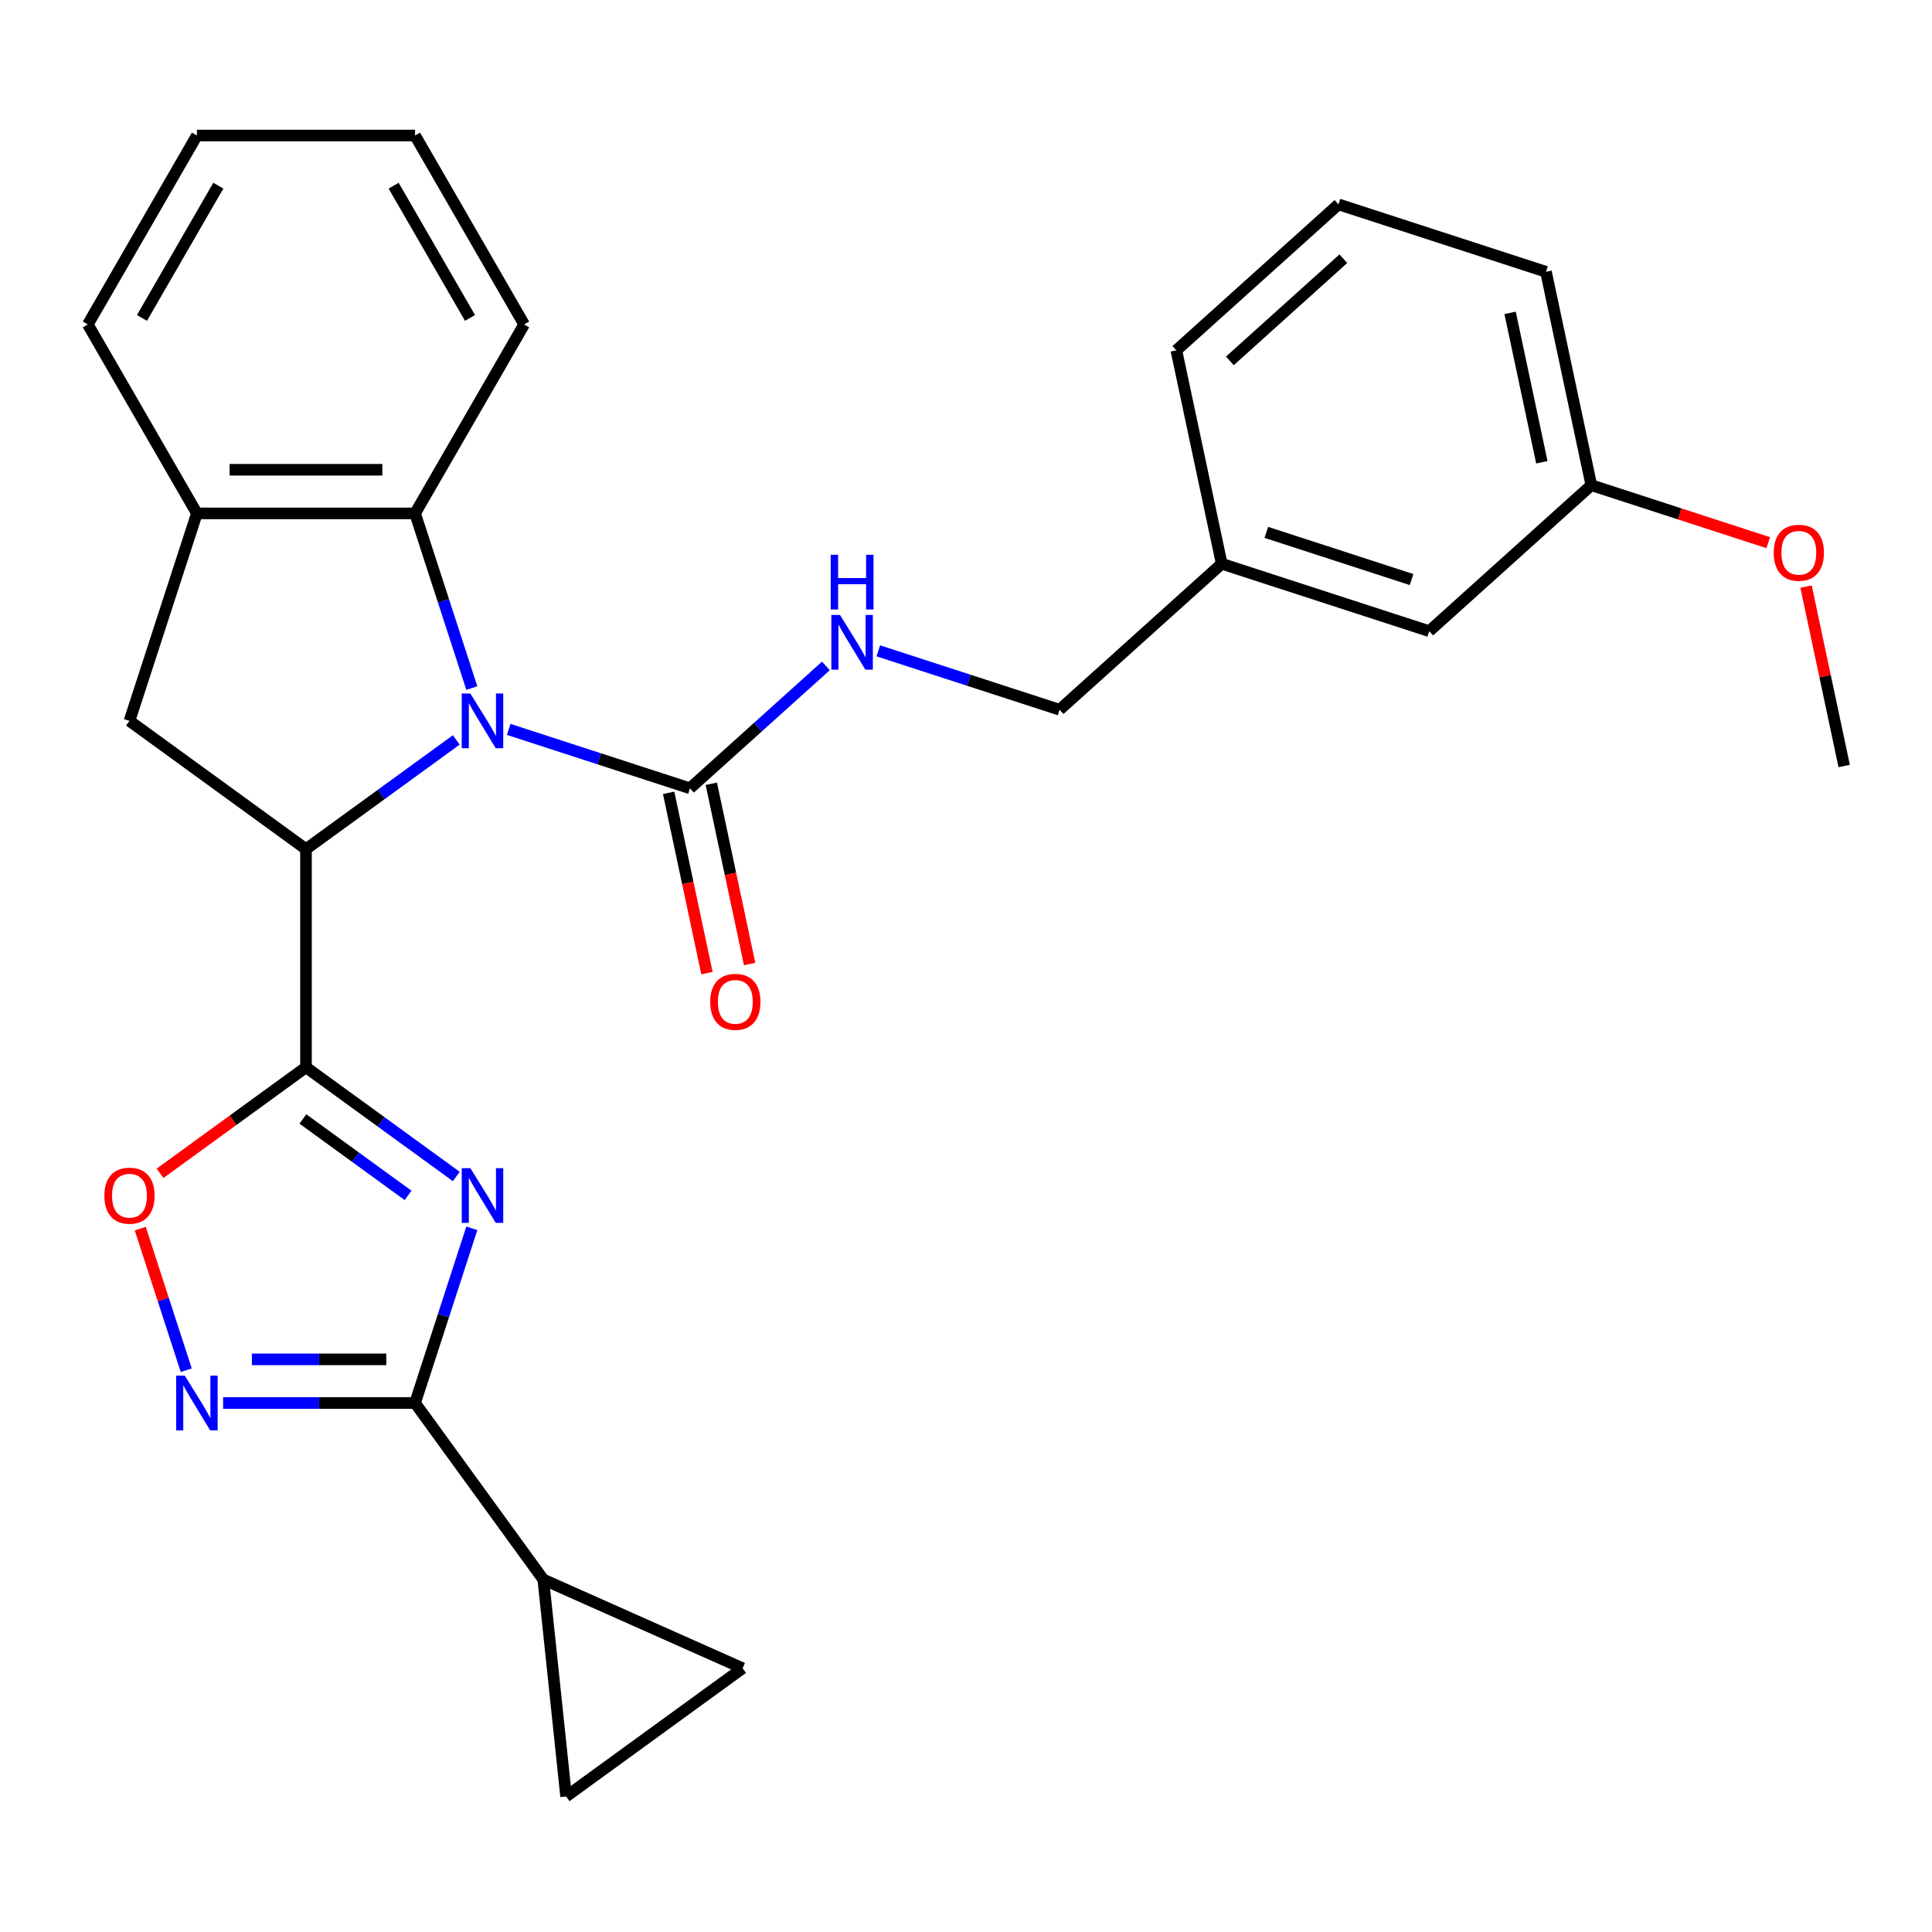 <?xml version='1.0' encoding='iso-8859-1'?>
<svg version='1.1' baseProfile='full'
              xmlns='http://www.w3.org/2000/svg'
                      xmlns:rdkit='http://www.rdkit.org/xml'
                      xmlns:xlink='http://www.w3.org/1999/xlink'
                  xml:space='preserve'
width='1000px' height='1000px' viewBox='0 0 1000 1000'>
<!-- END OF HEADER -->
<rect style='opacity:1.0;fill:#FFFFFF;stroke:none' width='1000' height='1000' x='0' y='0'> </rect>
<path class='bond-2' d='M 236.17,382.983 L 197.273,411.243' style='fill:none;fill-rule:evenodd;stroke:#0000FF;stroke-width:6px;stroke-linecap:butt;stroke-linejoin:miter;stroke-opacity:1' />
<path class='bond-2' d='M 197.273,411.243 L 158.377,439.503' style='fill:none;fill-rule:evenodd;stroke:#000000;stroke-width:6px;stroke-linecap:butt;stroke-linejoin:miter;stroke-opacity:1' />
<path class='bond-5' d='M 263.296,377.535 L 310.212,392.779' style='fill:none;fill-rule:evenodd;stroke:#0000FF;stroke-width:6px;stroke-linecap:butt;stroke-linejoin:miter;stroke-opacity:1' />
<path class='bond-5' d='M 310.212,392.779 L 357.128,408.023' style='fill:none;fill-rule:evenodd;stroke:#000000;stroke-width:6px;stroke-linecap:butt;stroke-linejoin:miter;stroke-opacity:1' />
<path class='bond-7' d='M 244.215,356.145 L 229.526,310.939' style='fill:none;fill-rule:evenodd;stroke:#0000FF;stroke-width:6px;stroke-linecap:butt;stroke-linejoin:miter;stroke-opacity:1' />
<path class='bond-7' d='M 229.526,310.939 L 214.838,265.733' style='fill:none;fill-rule:evenodd;stroke:#000000;stroke-width:6px;stroke-linecap:butt;stroke-linejoin:miter;stroke-opacity:1' />
<path class='bond-0' d='M 158.377,552.425 L 158.377,439.503' style='fill:none;fill-rule:evenodd;stroke:#000000;stroke-width:6px;stroke-linecap:butt;stroke-linejoin:miter;stroke-opacity:1' />
<path class='bond-1' d='M 158.377,552.425 L 197.273,580.685' style='fill:none;fill-rule:evenodd;stroke:#000000;stroke-width:6px;stroke-linecap:butt;stroke-linejoin:miter;stroke-opacity:1' />
<path class='bond-1' d='M 197.273,580.685 L 236.17,608.945' style='fill:none;fill-rule:evenodd;stroke:#0000FF;stroke-width:6px;stroke-linecap:butt;stroke-linejoin:miter;stroke-opacity:1' />
<path class='bond-1' d='M 156.771,579.174 L 183.999,598.956' style='fill:none;fill-rule:evenodd;stroke:#000000;stroke-width:6px;stroke-linecap:butt;stroke-linejoin:miter;stroke-opacity:1' />
<path class='bond-1' d='M 183.999,598.956 L 211.226,618.738' style='fill:none;fill-rule:evenodd;stroke:#0000FF;stroke-width:6px;stroke-linecap:butt;stroke-linejoin:miter;stroke-opacity:1' />
<path class='bond-6' d='M 158.377,552.425 L 120.61,579.864' style='fill:none;fill-rule:evenodd;stroke:#000000;stroke-width:6px;stroke-linecap:butt;stroke-linejoin:miter;stroke-opacity:1' />
<path class='bond-6' d='M 120.61,579.864 L 82.844,607.303' style='fill:none;fill-rule:evenodd;stroke:#FF0000;stroke-width:6px;stroke-linecap:butt;stroke-linejoin:miter;stroke-opacity:1' />
<path class='bond-3' d='M 244.215,635.782 L 229.526,680.988' style='fill:none;fill-rule:evenodd;stroke:#0000FF;stroke-width:6px;stroke-linecap:butt;stroke-linejoin:miter;stroke-opacity:1' />
<path class='bond-3' d='M 229.526,680.988 L 214.838,726.194' style='fill:none;fill-rule:evenodd;stroke:#000000;stroke-width:6px;stroke-linecap:butt;stroke-linejoin:miter;stroke-opacity:1' />
<path class='bond-8' d='M 158.377,439.503 L 67.021,373.129' style='fill:none;fill-rule:evenodd;stroke:#000000;stroke-width:6px;stroke-linecap:butt;stroke-linejoin:miter;stroke-opacity:1' />
<path class='bond-9' d='M 214.838,726.194 L 281.212,817.55' style='fill:none;fill-rule:evenodd;stroke:#000000;stroke-width:6px;stroke-linecap:butt;stroke-linejoin:miter;stroke-opacity:1' />
<path class='bond-30' d='M 214.838,726.194 L 165.158,726.194' style='fill:none;fill-rule:evenodd;stroke:#000000;stroke-width:6px;stroke-linecap:butt;stroke-linejoin:miter;stroke-opacity:1' />
<path class='bond-30' d='M 165.158,726.194 L 115.479,726.194' style='fill:none;fill-rule:evenodd;stroke:#0000FF;stroke-width:6px;stroke-linecap:butt;stroke-linejoin:miter;stroke-opacity:1' />
<path class='bond-30' d='M 199.934,703.61 L 165.158,703.61' style='fill:none;fill-rule:evenodd;stroke:#000000;stroke-width:6px;stroke-linecap:butt;stroke-linejoin:miter;stroke-opacity:1' />
<path class='bond-30' d='M 165.158,703.61 L 130.383,703.61' style='fill:none;fill-rule:evenodd;stroke:#0000FF;stroke-width:6px;stroke-linecap:butt;stroke-linejoin:miter;stroke-opacity:1' />
<path class='bond-4' d='M 96.398,709.211 L 84.493,672.573' style='fill:none;fill-rule:evenodd;stroke:#0000FF;stroke-width:6px;stroke-linecap:butt;stroke-linejoin:miter;stroke-opacity:1' />
<path class='bond-4' d='M 84.493,672.573 L 72.589,635.936' style='fill:none;fill-rule:evenodd;stroke:#FF0000;stroke-width:6px;stroke-linecap:butt;stroke-linejoin:miter;stroke-opacity:1' />
<path class='bond-13' d='M 357.128,408.023 L 392.306,376.35' style='fill:none;fill-rule:evenodd;stroke:#000000;stroke-width:6px;stroke-linecap:butt;stroke-linejoin:miter;stroke-opacity:1' />
<path class='bond-13' d='M 392.306,376.35 L 427.483,344.676' style='fill:none;fill-rule:evenodd;stroke:#0000FF;stroke-width:6px;stroke-linecap:butt;stroke-linejoin:miter;stroke-opacity:1' />
<path class='bond-14' d='M 346.083,410.371 L 356,457.027' style='fill:none;fill-rule:evenodd;stroke:#000000;stroke-width:6px;stroke-linecap:butt;stroke-linejoin:miter;stroke-opacity:1' />
<path class='bond-14' d='M 356,457.027 L 365.917,503.683' style='fill:none;fill-rule:evenodd;stroke:#FF0000;stroke-width:6px;stroke-linecap:butt;stroke-linejoin:miter;stroke-opacity:1' />
<path class='bond-14' d='M 368.174,405.676 L 378.091,452.331' style='fill:none;fill-rule:evenodd;stroke:#000000;stroke-width:6px;stroke-linecap:butt;stroke-linejoin:miter;stroke-opacity:1' />
<path class='bond-14' d='M 378.091,452.331 L 388.008,498.987' style='fill:none;fill-rule:evenodd;stroke:#FF0000;stroke-width:6px;stroke-linecap:butt;stroke-linejoin:miter;stroke-opacity:1' />
<path class='bond-10' d='M 214.838,265.733 L 101.916,265.733' style='fill:none;fill-rule:evenodd;stroke:#000000;stroke-width:6px;stroke-linecap:butt;stroke-linejoin:miter;stroke-opacity:1' />
<path class='bond-10' d='M 197.9,243.149 L 118.854,243.149' style='fill:none;fill-rule:evenodd;stroke:#000000;stroke-width:6px;stroke-linecap:butt;stroke-linejoin:miter;stroke-opacity:1' />
<path class='bond-19' d='M 214.838,265.733 L 271.299,167.939' style='fill:none;fill-rule:evenodd;stroke:#000000;stroke-width:6px;stroke-linecap:butt;stroke-linejoin:miter;stroke-opacity:1' />
<path class='bond-28' d='M 67.021,373.129 L 101.916,265.733' style='fill:none;fill-rule:evenodd;stroke:#000000;stroke-width:6px;stroke-linecap:butt;stroke-linejoin:miter;stroke-opacity:1' />
<path class='bond-11' d='M 281.212,817.55 L 384.372,863.48' style='fill:none;fill-rule:evenodd;stroke:#000000;stroke-width:6px;stroke-linecap:butt;stroke-linejoin:miter;stroke-opacity:1' />
<path class='bond-12' d='M 281.212,817.55 L 293.016,929.854' style='fill:none;fill-rule:evenodd;stroke:#000000;stroke-width:6px;stroke-linecap:butt;stroke-linejoin:miter;stroke-opacity:1' />
<path class='bond-21' d='M 101.916,265.733 L 45.455,167.939' style='fill:none;fill-rule:evenodd;stroke:#000000;stroke-width:6px;stroke-linecap:butt;stroke-linejoin:miter;stroke-opacity:1' />
<path class='bond-31' d='M 384.372,863.48 L 293.016,929.854' style='fill:none;fill-rule:evenodd;stroke:#000000;stroke-width:6px;stroke-linecap:butt;stroke-linejoin:miter;stroke-opacity:1' />
<path class='bond-15' d='M 454.609,336.871 L 501.525,352.115' style='fill:none;fill-rule:evenodd;stroke:#0000FF;stroke-width:6px;stroke-linecap:butt;stroke-linejoin:miter;stroke-opacity:1' />
<path class='bond-15' d='M 501.525,352.115 L 548.441,367.359' style='fill:none;fill-rule:evenodd;stroke:#000000;stroke-width:6px;stroke-linecap:butt;stroke-linejoin:miter;stroke-opacity:1' />
<path class='bond-17' d='M 548.441,367.359 L 632.359,291.799' style='fill:none;fill-rule:evenodd;stroke:#000000;stroke-width:6px;stroke-linecap:butt;stroke-linejoin:miter;stroke-opacity:1' />
<path class='bond-16' d='M 739.755,326.694 L 632.359,291.799' style='fill:none;fill-rule:evenodd;stroke:#000000;stroke-width:6px;stroke-linecap:butt;stroke-linejoin:miter;stroke-opacity:1' />
<path class='bond-16' d='M 730.624,299.98 L 655.447,275.554' style='fill:none;fill-rule:evenodd;stroke:#000000;stroke-width:6px;stroke-linecap:butt;stroke-linejoin:miter;stroke-opacity:1' />
<path class='bond-18' d='M 739.755,326.694 L 823.672,251.134' style='fill:none;fill-rule:evenodd;stroke:#000000;stroke-width:6px;stroke-linecap:butt;stroke-linejoin:miter;stroke-opacity:1' />
<path class='bond-23' d='M 632.359,291.799 L 608.881,181.344' style='fill:none;fill-rule:evenodd;stroke:#000000;stroke-width:6px;stroke-linecap:butt;stroke-linejoin:miter;stroke-opacity:1' />
<path class='bond-20' d='M 823.672,251.134 L 869.458,266.011' style='fill:none;fill-rule:evenodd;stroke:#000000;stroke-width:6px;stroke-linecap:butt;stroke-linejoin:miter;stroke-opacity:1' />
<path class='bond-20' d='M 869.458,266.011 L 915.245,280.888' style='fill:none;fill-rule:evenodd;stroke:#FF0000;stroke-width:6px;stroke-linecap:butt;stroke-linejoin:miter;stroke-opacity:1' />
<path class='bond-32' d='M 823.672,251.134 L 800.194,140.679' style='fill:none;fill-rule:evenodd;stroke:#000000;stroke-width:6px;stroke-linecap:butt;stroke-linejoin:miter;stroke-opacity:1' />
<path class='bond-32' d='M 798.06,239.261 L 781.625,161.943' style='fill:none;fill-rule:evenodd;stroke:#000000;stroke-width:6px;stroke-linecap:butt;stroke-linejoin:miter;stroke-opacity:1' />
<path class='bond-26' d='M 271.299,167.939 L 214.838,70.146' style='fill:none;fill-rule:evenodd;stroke:#000000;stroke-width:6px;stroke-linecap:butt;stroke-linejoin:miter;stroke-opacity:1' />
<path class='bond-26' d='M 243.271,164.563 L 203.748,96.107' style='fill:none;fill-rule:evenodd;stroke:#000000;stroke-width:6px;stroke-linecap:butt;stroke-linejoin:miter;stroke-opacity:1' />
<path class='bond-25' d='M 934.805,303.612 L 944.675,350.048' style='fill:none;fill-rule:evenodd;stroke:#FF0000;stroke-width:6px;stroke-linecap:butt;stroke-linejoin:miter;stroke-opacity:1' />
<path class='bond-25' d='M 944.675,350.048 L 954.545,396.484' style='fill:none;fill-rule:evenodd;stroke:#000000;stroke-width:6px;stroke-linecap:butt;stroke-linejoin:miter;stroke-opacity:1' />
<path class='bond-29' d='M 45.455,167.939 L 101.916,70.146' style='fill:none;fill-rule:evenodd;stroke:#000000;stroke-width:6px;stroke-linecap:butt;stroke-linejoin:miter;stroke-opacity:1' />
<path class='bond-29' d='M 73.482,164.563 L 113.005,96.107' style='fill:none;fill-rule:evenodd;stroke:#000000;stroke-width:6px;stroke-linecap:butt;stroke-linejoin:miter;stroke-opacity:1' />
<path class='bond-22' d='M 692.799,105.784 L 608.881,181.344' style='fill:none;fill-rule:evenodd;stroke:#000000;stroke-width:6px;stroke-linecap:butt;stroke-linejoin:miter;stroke-opacity:1' />
<path class='bond-22' d='M 695.323,133.902 L 636.581,186.794' style='fill:none;fill-rule:evenodd;stroke:#000000;stroke-width:6px;stroke-linecap:butt;stroke-linejoin:miter;stroke-opacity:1' />
<path class='bond-24' d='M 692.799,105.784 L 800.194,140.679' style='fill:none;fill-rule:evenodd;stroke:#000000;stroke-width:6px;stroke-linecap:butt;stroke-linejoin:miter;stroke-opacity:1' />
<path class='bond-27' d='M 214.838,70.146 L 101.916,70.146' style='fill:none;fill-rule:evenodd;stroke:#000000;stroke-width:6px;stroke-linecap:butt;stroke-linejoin:miter;stroke-opacity:1' />
<path  class='atom-0' d='M 243.473 358.969
L 252.753 373.969
Q 253.673 375.449, 255.153 378.129
Q 256.633 380.809, 256.713 380.969
L 256.713 358.969
L 260.473 358.969
L 260.473 387.289
L 256.593 387.289
L 246.633 370.889
Q 245.473 368.969, 244.233 366.769
Q 243.033 364.569, 242.673 363.889
L 242.673 387.289
L 238.993 387.289
L 238.993 358.969
L 243.473 358.969
' fill='#0000FF'/>
<path  class='atom-2' d='M 243.473 604.639
L 252.753 619.639
Q 253.673 621.119, 255.153 623.799
Q 256.633 626.479, 256.713 626.639
L 256.713 604.639
L 260.473 604.639
L 260.473 632.959
L 256.593 632.959
L 246.633 616.559
Q 245.473 614.639, 244.233 612.439
Q 243.033 610.239, 242.673 609.559
L 242.673 632.959
L 238.993 632.959
L 238.993 604.639
L 243.473 604.639
' fill='#0000FF'/>
<path  class='atom-5' d='M 95.656 712.034
L 104.936 727.034
Q 105.856 728.514, 107.336 731.194
Q 108.816 733.874, 108.896 734.034
L 108.896 712.034
L 112.656 712.034
L 112.656 740.354
L 108.776 740.354
L 98.816 723.954
Q 97.656 722.034, 96.416 719.834
Q 95.216 717.634, 94.856 716.954
L 94.856 740.354
L 91.176 740.354
L 91.176 712.034
L 95.656 712.034
' fill='#0000FF'/>
<path  class='atom-7' d='M 54.021 618.879
Q 54.021 612.079, 57.381 608.279
Q 60.741 604.479, 67.021 604.479
Q 73.301 604.479, 76.661 608.279
Q 80.021 612.079, 80.021 618.879
Q 80.021 625.759, 76.621 629.679
Q 73.221 633.559, 67.021 633.559
Q 60.781 633.559, 57.381 629.679
Q 54.021 625.799, 54.021 618.879
M 67.021 630.359
Q 71.341 630.359, 73.661 627.479
Q 76.021 624.559, 76.021 618.879
Q 76.021 613.319, 73.661 610.519
Q 71.341 607.679, 67.021 607.679
Q 62.701 607.679, 60.341 610.479
Q 58.021 613.279, 58.021 618.879
Q 58.021 624.599, 60.341 627.479
Q 62.701 630.359, 67.021 630.359
' fill='#FF0000'/>
<path  class='atom-14' d='M 434.786 318.304
L 444.066 333.304
Q 444.986 334.784, 446.466 337.464
Q 447.946 340.144, 448.026 340.304
L 448.026 318.304
L 451.786 318.304
L 451.786 346.624
L 447.906 346.624
L 437.946 330.224
Q 436.786 328.304, 435.546 326.104
Q 434.346 323.904, 433.986 323.224
L 433.986 346.624
L 430.306 346.624
L 430.306 318.304
L 434.786 318.304
' fill='#0000FF'/>
<path  class='atom-14' d='M 429.966 287.152
L 433.806 287.152
L 433.806 299.192
L 448.286 299.192
L 448.286 287.152
L 452.126 287.152
L 452.126 315.472
L 448.286 315.472
L 448.286 302.392
L 433.806 302.392
L 433.806 315.472
L 429.966 315.472
L 429.966 287.152
' fill='#0000FF'/>
<path  class='atom-15' d='M 367.606 518.558
Q 367.606 511.758, 370.966 507.958
Q 374.326 504.158, 380.606 504.158
Q 386.886 504.158, 390.246 507.958
Q 393.606 511.758, 393.606 518.558
Q 393.606 525.438, 390.206 529.358
Q 386.806 533.238, 380.606 533.238
Q 374.366 533.238, 370.966 529.358
Q 367.606 525.478, 367.606 518.558
M 380.606 530.038
Q 384.926 530.038, 387.246 527.158
Q 389.606 524.238, 389.606 518.558
Q 389.606 512.998, 387.246 510.198
Q 384.926 507.358, 380.606 507.358
Q 376.286 507.358, 373.926 510.158
Q 371.606 512.958, 371.606 518.558
Q 371.606 524.278, 373.926 527.158
Q 376.286 530.038, 380.606 530.038
' fill='#FF0000'/>
<path  class='atom-21' d='M 918.068 286.109
Q 918.068 279.309, 921.428 275.509
Q 924.788 271.709, 931.068 271.709
Q 937.348 271.709, 940.708 275.509
Q 944.068 279.309, 944.068 286.109
Q 944.068 292.989, 940.668 296.909
Q 937.268 300.789, 931.068 300.789
Q 924.828 300.789, 921.428 296.909
Q 918.068 293.029, 918.068 286.109
M 931.068 297.589
Q 935.388 297.589, 937.708 294.709
Q 940.068 291.789, 940.068 286.109
Q 940.068 280.549, 937.708 277.749
Q 935.388 274.909, 931.068 274.909
Q 926.748 274.909, 924.388 277.709
Q 922.068 280.509, 922.068 286.109
Q 922.068 291.829, 924.388 294.709
Q 926.748 297.589, 931.068 297.589
' fill='#FF0000'/>
</svg>
